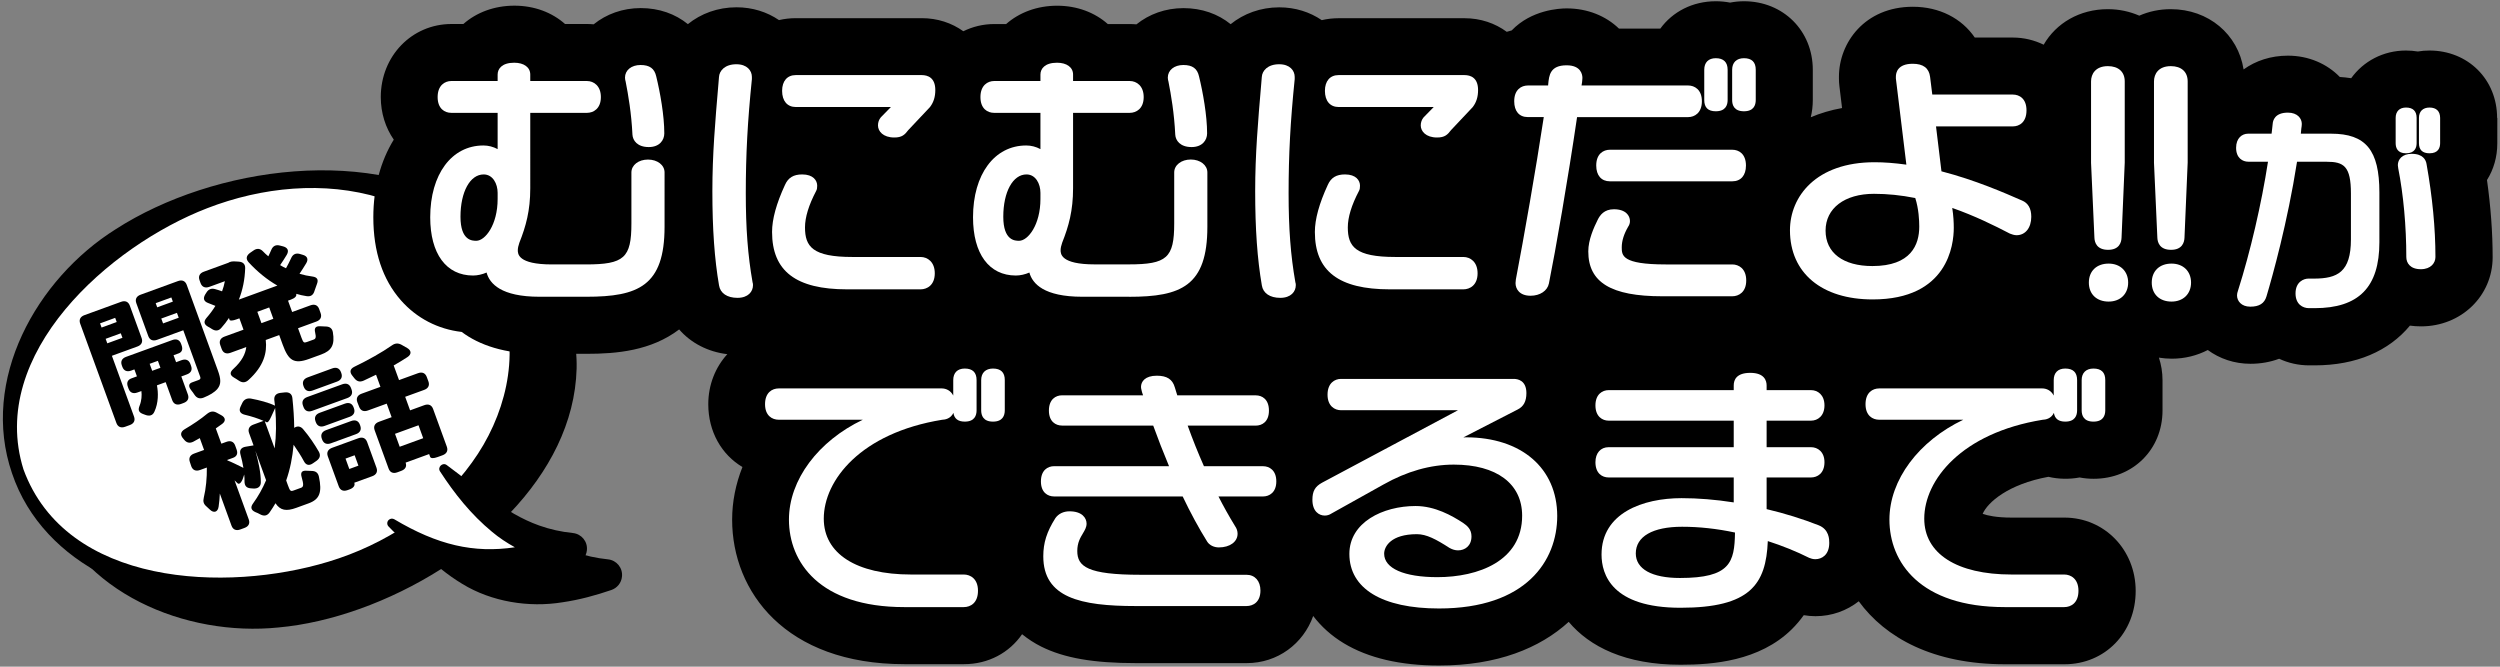 <?xml version="1.0" encoding="utf-8"?>
<!-- Generator: Adobe Illustrator 28.0.0, SVG Export Plug-In . SVG Version: 6.00 Build 0)  -->
<svg version="1.1" xmlns="http://www.w3.org/2000/svg" xmlns:xlink="http://www.w3.org/1999/xlink" x="0px" y="0px"
	 viewBox="0 0 570 152" style="enable-background:new 0 0 570 152;" xml:space="preserve">
<rect x="0" y="0" width="570" height="152" fill="#808080" stroke="none"/>
<style type="text/css">
	.st0{fill:#FFFFFF;}
</style>
<g id="レイヤー_1">
	<g>
		<g>
			<path d="M138.61,127.53c-2.63-0.27-5.19-0.83-7.66-1.71c-5.42-1.92-10.09-5.31-14.67-8.85c8.88-9.32,14.86-20.59,15.19-32.92
				c0.3-11.55-5.8-23.09-15.16-29.59C93.32,38.76,56.76,43.87,34.4,58.25C16.32,69.59,3.43,92.63,10.74,113.91
				c7.17,21.31,31.66,31.32,52.78,29.15c11.88-1.07,25.3-5.86,37.06-13.32c1.52,1.23,3.13,2.37,4.84,3.4
				c6.66,4.07,15.15,5.44,22.83,4.18c3.87-0.56,7.57-1.58,11.14-2.8c1.29-0.44,2.28-1.6,2.42-3.04
				C142.03,129.49,140.59,127.73,138.61,127.53z"/>
			<g>
				<g>
					
						<ellipse transform="matrix(0.942 -0.337 0.337 0.942 -25.966 25.675)" class="st0" cx="61.04" cy="87.7" rx="60.33" ry="44.78"/>
					<path d="M5.35,107.02c9.77,26.66,46.2,28.13,69.52,21.05c12.85-3.86,24.89-11.65,32.73-22.61
						c7.54-10.38,11.06-24.19,6.69-36.26c-4.34-11.99-15.33-20.37-27.53-24.06c-12.83-3.95-27.07-2.49-39.51,2.33
						C24.93,56.08-2.88,80.64,5.35,107.02L5.35,107.02z M2.74,107.91C-4.57,86.63,8.32,63.59,26.4,52.25
						c22.36-14.38,58.92-19.49,81.91-3.79c9.36,6.5,15.46,18.04,15.16,29.59c-0.84,31.71-38.98,56.4-67.95,59.01
						C34.4,139.22,9.92,129.21,2.74,107.91L2.74,107.91z"/>
				</g>
				<g>
					<path class="st0" d="M101.08,106.74c8.8,9.35,16.51,17.09,29.15,18.37c-15.92,5.48-27.34,4.8-40.99-5.9"/>
					<path d="M130.61,121.53c-2.63-0.27-5.19-0.83-7.66-1.71c-7.97-2.82-14.3-8.81-21.1-13.79c-0.92-0.69-2.16,0.47-1.53,1.44
						c3.32,5.11,7.1,9.85,11.87,13.79c1.59,1.33,3.35,2.5,5.2,3.52c-9.38,1.39-17.61-0.5-27.5-6.39c-0.4-0.23-0.91-0.18-1.26,0.15
						c-0.43,0.4-0.45,1.08-0.04,1.5c2.57,2.71,5.52,5.1,8.83,7.09c6.66,4.07,15.15,5.44,22.83,4.18c3.87-0.56,7.57-1.58,11.14-2.8
						c1.29-0.44,2.28-1.6,2.42-3.04C134.03,123.49,132.59,121.73,130.61,121.53z"/>
				</g>
			</g>
		</g>
		<g>
			<path d="M18.28,73.78c-0.32-0.89,0.03-1.59,0.98-1.93l8.33-3.03c0.95-0.35,1.67-0.04,2,0.85l2.7,7.41
				c0.32,0.89-0.03,1.59-0.98,1.93l-5.8,2.11l5.05,13.87c0.32,0.89-0.03,1.59-0.98,1.93l-1.04,0.38c-0.95,0.35-1.67,0.04-2-0.85
				L18.28,73.78z M23.16,74.68l3.45-1.26l-0.35-0.95l-3.45,1.26L23.16,74.68z M27.92,77.02l-0.38-1.03l-3.45,1.26l0.37,1.03
				L27.92,77.02z M29.14,88.15c-0.32-0.89-0.03-1.56,0.8-1.87l1.28-0.47l-0.58-1.59L29.9,84.5c-0.95,0.35-1.67,0.04-2-0.85
				l-0.13-0.36c-0.32-0.89,0.03-1.59,0.98-1.93l10.54-3.83c0.95-0.35,1.67-0.04,1.99,0.85l0.13,0.36c0.32,0.89,0.09,1.54-0.65,1.82
				l-1.19,0.43l0.58,1.59l1.25-0.46c0.95-0.35,1.67-0.04,2,0.85l0.17,0.47c0.33,0.89-0.03,1.59-0.98,1.93l-1.25,0.46l1.5,4.12
				c0.32,0.89-0.03,1.59-0.98,1.93l-0.59,0.22c-0.95,0.35-1.67,0.04-2-0.85l-1.5-4.12l-1.99,0.73c0.33,1.65,0.37,3.97-0.58,6.01
				c-0.4,0.93-1.2,1.07-2.14,0.69c-0.16-0.07-0.32-0.14-0.51-0.19c-0.95-0.38-1.11-0.92-0.72-1.88c0.46-1.14,0.53-2.34,0.41-3.33
				l-0.92,0.33c-0.95,0.35-1.67,0.04-2-0.85L29.14,88.15z M31.08,69.12c-0.32-0.89,0.03-1.59,0.98-1.93l8.51-3.1
				c0.95-0.35,1.67-0.04,2,0.85l7.1,19.52c0.7,1.92,0.8,3.12-0.09,4.2c-0.71,0.83-1.74,1.42-3.15,2c-0.91,0.36-1.58,0.1-2.09-0.66
				c-0.23-0.36-0.49-0.71-0.74-1.02c-0.69-0.88-0.63-1.54,0.28-1.83l1.4-0.51c0.42-0.15,0.5-0.37,0.36-0.76l-3.85-10.58l-5.98,2.18
				c-0.95,0.35-1.67,0.04-2-0.85L31.08,69.12z M36.58,83.86L36,82.27l-1.88,0.68l0.58,1.59L36.58,83.86z M39.41,68.77l-0.34-0.95
				l-3.57,1.3l0.34,0.95L39.41,68.77z M40.75,72.44l-0.41-1.11l-3.57,1.3l0.41,1.11L40.75,72.44z"/>
			<path d="M47.1,72.46c0.74-0.84,1.42-1.75,2.01-2.72c-0.48-0.2-1.03-0.42-1.62-0.64c-1.01-0.36-1.25-1.03-0.71-1.95l0.26-0.41
				c0.48-0.81,1.16-1.08,2.06-0.81c0.53,0.15,1.06,0.31,1.53,0.49c0.29-0.77,0.49-1.53,0.64-2.31l-3.54,1.29
				c-0.95,0.35-1.67,0.04-2-0.85l-0.24-0.67c-0.32-0.89,0.03-1.59,0.98-1.93l5.57-2.03c0.44-0.28,0.94-0.37,1.71-0.31l0.66,0.04
				c0.97,0.06,1.52,0.55,1.49,1.51c-0.08,2.55-0.56,4.94-1.44,7.15l8.78-3.2c-2.35-1.35-4.55-3.14-6.55-5.31
				c-0.68-0.76-0.55-1.5,0.3-2.13l0.78-0.54c0.8-0.58,1.54-0.5,2.19,0.18c0.38,0.4,0.79,0.78,1.22,1.13
				c0.24-0.46,0.45-0.98,0.66-1.44c0.37-0.92,1.06-1.27,1.99-1.01l0.71,0.18c1.05,0.28,1.4,0.97,0.84,1.93
				c-0.51,0.82-0.99,1.62-1.51,2.35c0.43,0.25,0.86,0.51,1.34,0.71c0.41-0.72,0.8-1.52,1.16-2.28c0.38-0.9,1.07-1.24,2-0.98
				L69,58.09c1.05,0.28,1.37,0.98,0.83,1.91c-0.5,0.84-1.04,1.67-1.54,2.42c0.95,0.29,1.93,0.5,2.96,0.63
				c1.07,0.15,1.4,0.69,1.02,1.68c-0.19,0.51-0.39,1.06-0.55,1.55c-0.26,0.95-0.84,1.41-1.84,1.24c-0.79-0.12-1.59-0.3-2.35-0.53
				c0.18,0.5-0.25,0.97-1.2,1.32l-0.66,0.24l0.94,2.59l4.17-1.52c0.95-0.35,1.67-0.04,1.99,0.85l0.33,0.92
				c0.32,0.89-0.03,1.59-0.98,1.93l-4.17,1.52l0.79,2.17c0.41,1.11,0.55,1.22,1.23,0.97l1.55-0.56c0.48-0.17,0.58-0.53,0.34-1.57
				c-0.27-1.1,0.12-1.53,1.22-1.46c0.35,0.03,0.73,0.05,1.06,0.05c0.97-0.01,1.58,0.37,1.75,1.29c0.49,2.91-0.28,4.23-2.66,5.1
				l-2.77,1.01c-3.45,1.26-4.69,0.35-6-3.24l-0.8-2.2l-3.07,1.12c0.34,2.87-0.43,5.96-3.93,9.12c-0.73,0.68-1.48,0.66-2.25,0.12
				c-0.32-0.23-0.7-0.44-1.05-0.66c-0.98-0.56-1.01-1.21-0.15-1.99c1.95-1.78,2.76-3.43,2.94-4.98l-3.6,1.31
				c-0.95,0.35-1.67,0.04-2-0.85l-0.33-0.92c-0.32-0.89,0.03-1.59,0.98-1.93l4.32-1.57l-0.94-2.59l-0.6,0.22
				c-0.95,0.35-1.55,0.38-1.64,0.12L52.2,72.5c-0.52,0.79-1.09,1.53-1.72,2.23c-0.63,0.77-1.4,0.79-2.2,0.26
				c-0.27-0.19-0.57-0.36-0.86-0.51C46.49,73.95,46.39,73.29,47.1,72.46z M58.67,71.09l0.94,2.59l2.71-0.99l-0.94-2.59L58.67,71.09z
				"/>
			<path d="M43.29,105.34c-0.32-0.89,0.03-1.59,0.98-1.93l2.26-0.82l-0.98-2.7l-1.46,0.81c-0.85,0.44-1.56,0.25-2.12-0.46
				c-0.07-0.1-0.17-0.19-0.24-0.29c-0.69-0.79-0.56-1.53,0.38-2.09c1.86-1.09,3.7-2.33,5.1-3.5c0.73-0.58,1.4-0.7,2.2-0.26
				l1.01,0.55c1,0.52,1.12,1.33,0.25,1.99c-0.47,0.36-0.96,0.7-1.47,1.04l1.27,3.48l1.16-0.42c0.95-0.35,1.67-0.04,1.99,0.85
				l0.33,0.92c0.32,0.89,0.06,1.55-0.8,1.87l-1.34,0.49l0.04,0.11c0.78,0.28,2.58,1.17,3.65,1.7c-0.16-0.99-0.39-2-0.67-3.04
				c-0.28-0.97,0.12-1.62,1.2-1.79l1.78-0.3l-1.02-2.81c-0.32-0.89,0.03-1.59,0.98-1.93l2.32-0.85c-1.21-0.54-2.77-1.04-4.29-1.4
				c-1.04-0.25-1.41-0.91-0.95-1.86l0.36-0.76c0.37-0.83,1.05-1.2,1.97-1.07c1.95,0.36,4.11,0.93,5.51,1.62l-0.14-1.21
				c-0.12-0.97,0.34-1.57,1.37-1.7l1-0.11c1-0.11,1.63,0.32,1.74,1.26c0.25,2.37,0.4,4.62,0.42,6.82c0.7-0.48,1.44-0.4,2.03,0.3
				c1.4,1.63,2.67,3.54,3.6,5.16c0.43,0.82,0.24,1.49-0.56,2.07l-0.78,0.54c-0.91,0.65-1.63,0.43-2.1-0.5
				c-0.63-1.19-1.48-2.49-2.33-3.72c-0.25,2.83-0.78,5.55-1.69,8.15l0.4,1.11c0.47,1.28,0.59,1.43,1.3,1.17l1.7-0.62
				c0.57-0.21,0.62-0.7,0.13-2.41c-0.33-1.11,0.07-1.57,1.18-1.47c0.35,0.03,0.69,0.03,1.03,0.04c0.95,0,1.52,0.39,1.72,1.3
				c0.77,3.6,0.16,5.18-2.34,6.09l-2.8,1.02c-2.32,0.85-3.66,0.61-4.76-1.04c-0.39,0.68-0.85,1.38-1.31,2.05
				c-0.57,0.84-1.31,0.95-2.18,0.48c-0.34-0.19-0.71-0.37-1.1-0.51c-0.97-0.44-1.17-1.09-0.54-1.95c1.21-1.67,2.21-3.46,2.99-5.31
				l-2.44-6.71c0.7,2.49,1.26,5.03,1.24,7.21c-0.01,0.98-0.72,1.46-1.72,1.38l-0.59-0.04c-1-0.08-1.4-0.6-1.41-1.57
				c0.02-0.51-0.01-1.04-0.07-1.58l-0.22,0.68c-0.36,1.14-0.93,1.7-1.31,1.3c-0.21-0.21-0.45-0.4-0.67-0.64l3.24,8.91
				c0.32,0.89-0.03,1.59-0.98,1.93l-0.95,0.35c-0.95,0.35-1.67,0.04-2-0.85l-2.67-7.35c-0.03,1.02-0.14,2.03-0.27,2.97
				c-0.17,1.29-1.11,1.57-2,0.7c-0.27-0.28-0.56-0.52-0.81-0.75c-0.64-0.55-0.78-1.13-0.58-1.96c0.5-2.04,0.74-4.62,0.7-6.88
				l-1.55,0.56c-0.95,0.35-1.67,0.04-2-0.85L43.29,105.34z M62.74,93.02l-0.9,1.97c-0.42,0.97-0.83,1.44-1.06,1.27
				c-0.12-0.05-0.28-0.12-0.41-0.2l2.25,6.18C63,99.3,63.02,96.2,62.74,93.02z"/>
			<path d="M69.07,92.45c-0.32-0.89,0.03-1.59,0.98-1.93l7.98-2.9c0.95-0.35,1.67-0.04,2,0.85l0.13,0.36
				c0.32,0.89-0.03,1.59-0.98,1.93l-7.98,2.9c-0.95,0.35-1.67,0.04-2-0.85L69.07,92.45z M76.83,87.01l-5.57,2.03
				c-0.95,0.35-1.67,0.04-2-0.85l-0.08-0.22c-0.32-0.89,0.03-1.59,0.98-1.93L75.74,84c0.95-0.35,1.67-0.04,2,0.85l0.08,0.22
				C78.14,85.96,77.79,86.66,76.83,87.01z M71.93,96.04c-0.32-0.89,0.03-1.59,0.98-1.93l5.72-2.08c0.95-0.35,1.67-0.04,1.99,0.85
				l0.08,0.22c0.32,0.89-0.03,1.59-0.98,1.93l-5.71,2.08c-0.95,0.35-1.67,0.04-2-0.85L71.93,96.04z M73.37,100
				c-0.32-0.89,0.03-1.59,0.98-1.93l5.72-2.08c0.95-0.35,1.67-0.04,1.99,0.85l0.08,0.22c0.32,0.89-0.03,1.59-0.98,1.93l-5.71,2.08
				c-0.95,0.35-1.67,0.04-2-0.85L73.37,100z M74.74,104.04c-0.32-0.89,0.03-1.59,0.98-1.94l5.98-2.18c0.95-0.35,1.67-0.04,2,0.85
				l2.14,5.88c0.32,0.89-0.03,1.59-0.98,1.93l-4.08,1.48c0.23,0.64-0.17,1.2-1.12,1.54l-0.42,0.15c-0.95,0.35-1.67,0.04-2-0.85
				L74.74,104.04z M81.72,106.17l-0.86-2.37l-2.08,0.76l0.86,2.37L81.72,106.17z M81.47,91.69c-0.32-0.89,0.03-1.59,0.98-1.93
				l4.29-1.56l-1-2.76c-0.97,0.48-1.92,0.92-2.84,1.35c-0.9,0.39-1.56,0.16-2.13-0.58c-0.14-0.2-0.27-0.37-0.44-0.56
				c-0.67-0.83-0.53-1.54,0.47-2.03c3.15-1.53,6.26-3.26,8.57-4.88c0.72-0.51,1.42-0.55,2.18-0.13l1.28,0.73
				c0.98,0.56,1.06,1.44,0.05,2.09c-0.98,0.64-2.03,1.28-3.12,1.89l1.22,3.34l4.32-1.57c0.95-0.35,1.67-0.04,2,0.85l0.38,1.03
				c0.32,0.89-0.03,1.59-0.98,1.93l-4.32,1.57l1.12,3.09l3.24-1.18c0.95-0.35,1.67-0.04,2,0.85l3.14,8.63
				c0.32,0.89-0.03,1.59-0.98,1.94l-1.13,0.41c-0.95,0.35-1.57,0.32-1.71-0.07l-0.22-0.61l-5.36,1.95c0.31,0.86-0.05,1.53-1,1.88
				l-0.89,0.33c-0.95,0.35-1.67,0.04-1.99-0.85l-3.18-8.74c-0.32-0.89,0.03-1.59,0.98-1.93l2.89-1.05l-1.12-3.09l-4.29,1.56
				c-0.95,0.35-1.67,0.04-2-0.85L81.47,91.69z M96.49,99.91l-1.07-2.95l-5.36,1.95l1.07,2.95L96.49,99.91z"/>
		</g>
		<path d="M569.34,26.88c0-8.76-6.63-15.36-15.42-15.36c-0.9,0-1.79,0.07-2.65,0.22c-0.88-0.14-1.78-0.22-2.71-0.22
			c-5.2,0-9.72,2.46-12.49,6.31c-0.92-0.14-1.79-0.23-2.59-0.28c-2.93-3.01-7.12-4.86-11.84-4.86c-3.87,0-7.34,1.15-10.1,3.14
			c-1.26-8-7.97-13.74-16.61-13.74c-2.6,0-5.02,0.53-7.17,1.48c-2.16-0.94-4.57-1.48-7.17-1.48c-6.43,0-11.79,3.18-14.63,8.1
			c-2.12-1.03-4.49-1.63-7.03-1.63h-8.68c-2.98-4.37-8.05-7.02-14.13-7.02c-10.94,0-16.84,8.21-16.84,15.94v0.42
			c0,0.57,0.03,1.13,0.1,1.7l0.61,5.03c-2.58,0.46-4.94,1.18-7.13,2.09c0.3-1.24,0.46-2.55,0.46-3.91v-6.9
			c0-8.91-6.75-15.63-15.69-15.63c-1.09,0-2.15,0.11-3.17,0.31c-1.04-0.2-2.13-0.31-3.24-0.31c-5.33,0-9.87,2.4-12.66,6.23h-9.44
			c-2.97-2.87-7.15-4.6-11.91-4.6c-1.73,0-8.05,0.34-12.54,5.02c-0.38,0.09-0.76,0.2-1.13,0.32c-2.65-1.95-5.96-3.1-9.63-3.1h-28.68
			c-1.34,0-2.64,0.15-3.87,0.44c-2.71-1.85-6.04-2.92-9.68-2.92c-4.28,0-8.13,1.44-11.09,3.84c-2.86-2.33-6.57-3.66-10.75-3.66
			c-4.13,0-7.86,1.38-10.73,3.7c-0.49-0.04-0.99-0.07-1.5-0.07h-5.03c-2.95-2.62-6.98-4.18-11.55-4.18c-4.6,0-8.66,1.56-11.63,4.18
			h-2.71c-2.55,0-4.93,0.6-7.05,1.64c-2.63-1.88-5.87-2.98-9.47-2.98h-28.69c-1.34,0-2.64,0.15-3.87,0.44
			c-2.71-1.85-6.04-2.92-9.68-2.92c-4.28,0-8.13,1.44-11.09,3.84c-2.86-2.33-6.57-3.66-10.75-3.66c-4.13,0-7.86,1.38-10.73,3.7
			c-0.49-0.04-0.99-0.07-1.5-0.07h-5.03c-2.95-2.62-6.98-4.18-11.55-4.18c-4.6,0-8.66,1.56-11.63,4.18h-2.71
			c-9.04,0-16.12,7.32-16.12,16.66c0,3.66,1.09,7,2.96,9.71c-2.97,4.82-4.66,10.89-4.66,17.7c0,7.82,2.12,14.19,6.29,18.93
			c3.6,4.09,8.45,6.59,13.86,7.21c4,3,9.78,4.99,17.76,4.99h10.71c6.86,0,14.69-0.69,21.11-5.56c2.67,3.08,6.54,5.11,10.98,5.64
			c-2.7,2.96-4.34,6.95-4.34,11.42c0,6.26,3.05,11.5,7.79,14.31c-1.53,3.85-2.35,7.9-2.35,12.01c0,16.4,12.15,32.94,39.3,32.94
			h13.56c5.6,0,10.36-2.64,13.25-6.83c1.32,1.07,2.78,2.03,4.38,2.83c5.22,2.6,11.88,3.76,21.58,3.76h25.24
			c7.07,0,12.92-4.42,15.17-10.75c1.84,2.42,4.18,4.53,6.98,6.22c5.58,3.37,12.89,5.08,21.72,5.08c13.27,0,23.01-3.97,29.56-9.96
			c4.75,5.65,12.88,9.78,25.52,9.78c7.35,0,17.96-0.84,25.32-8.07c1.05-1.04,1.96-2.12,2.75-3.23c0.89,0.15,1.78,0.23,2.67,0.23
			c3.75,0,7.15-1.27,9.87-3.4c6.09,8.35,16.99,14.36,33.34,14.36h13.56c9.26,0,16.24-7.19,16.24-16.72
			c0-9.38-7.13-16.72-16.24-16.72h-12.04c-3.5,0-5.54-0.48-6.61-0.85c1.12-2.61,5.81-6.77,14.99-8.45c2.25,0.54,4.82,0.59,7.12,0.15
			c1.03,0.2,2.1,0.3,3.21,0.3c8.95,0,15.69-6.69,15.69-15.57v-6.9c0-1.82-0.3-3.55-0.82-5.15c0.95,0.15,1.92,0.24,2.93,0.24
			c2.99,0,5.78-0.72,8.21-1.98c2.68,1.97,6.04,3.14,9.73,3.14c2.35,0,4.55-0.4,6.54-1.15c2.07,0.97,4.39,1.51,6.85,1.51h1.26
			c9.43,0,16.9-3.25,21.71-9.06c0.82,0.11,1.67,0.17,2.54,0.17c9.15,0,16.32-6.93,16.32-15.77c0-5.56-0.43-11.46-1.29-17.6
			c1.5-2.38,2.35-5.23,2.35-8.36V26.88z"/>
		<g>
			<path class="st0" d="M147.74,36.38c-2.16,0-3.78,1.26-3.78,2.94v11.62c0,7.86-1.65,9.35-10.38,9.35h-7.75
				c-7.77,0-7.77-2.44-7.77-3.24c0-0.47,0.13-1.06,0.35-1.69c1.5-3.77,2.49-7.33,2.49-12.41V25.73h12.92c1.47,0,3.18-0.94,3.18-3.6
				c0-2.53-1.6-3.66-3.18-3.66H120.9v-1.48c0-1.64-1.44-2.69-3.66-2.69c-2.79,0-3.78,1.39-3.78,2.69v1.48H102.9
				c-1.44,0-3.12,0.96-3.12,3.66c0,2.66,1.61,3.6,3.12,3.6h10.56V34c-1-0.54-2.1-0.83-3.24-0.83c-7.26,0-12.13,6.58-12.13,16.37
				c0,8.32,3.65,13.28,9.77,13.28c0.99,0,2.1-0.25,3.08-0.68c0.68,2.54,3.33,5.52,12.05,5.52h10.71c11.82,0,17.82-2.47,17.82-15.95
				V39.31C151.52,37.64,149.9,36.38,147.74,36.38z M113.46,45.37c0,5.9-2.84,9.53-4.87,9.53c-0.89,0-3.6,0-3.6-5.48
				c0-5.68,2.18-9.65,5.29-9.65c2.08,0,3.18,2.12,3.18,4.2V45.37z"/>
			<path class="st0" d="M144.2,30.72c0.08,1.3,1.1,2.81,3.72,2.81c2.45,0,3.54-1.57,3.54-3.12c0-4.04-0.95-9.37-1.84-12.99
				c-0.4-1.8-1.5-2.6-3.58-2.6c-2.08,0-3.54,1.18-3.54,2.88c0,0.29,0.07,0.66,0.15,0.91C143.25,21.67,143.96,25.8,144.2,30.72z"/>
			<path class="st0" d="M170.04,44.03c0-8.73,0.4-16.26,1.39-25.98l0-0.52c0-1.43-1.1-2.88-3.54-2.88c-2.62,0-3.88,1.48-3.96,2.91
				l-0.13,1.57c-0.74,8.64-1.38,16.1-1.38,24.42c0,8.71,0.49,15.55,1.52,21.52c0.28,1.78,1.85,2.84,4.2,2.84
				c2.45,0,3.54-1.44,3.54-2.88c0-0.17,0-0.42-0.1-0.68C170.5,58.19,170.04,52.1,170.04,44.03z"/>
			<path class="st0" d="M193.13,65.97h16.76c1.49,0,3.24-0.96,3.24-3.66c0-2.57-1.63-3.72-3.24-3.72h-15.55
				c-9.08,0-10.8-2.37-10.8-6.75c0-2.29,0.85-5.08,2.53-8.28c0.22-0.37,0.25-0.81,0.25-1.22c0-1.19-0.9-2.57-3.42-2.57
				c-1.98,0-3.2,0.74-3.93,2.4c-1.95,4.21-2.94,7.81-2.94,10.71C176.03,61.81,181.46,65.97,193.13,65.97z"/>
			<path class="st0" d="M181.45,24.4h21.68l-2.3,2.35c-0.43,0.51-0.65,1.15-0.65,1.85c0,1.33,1.17,2.75,3.72,2.75
				c1.77,0,2.39-0.64,3.19-1.69l4.92-5.22l0.07-0.09c0.79-1.05,1.17-2.29,1.17-3.81c0-2.83-1.7-3.42-3.12-3.42h-28.69
				c-1.95,0-3.12,1.35-3.12,3.6C178.33,23.03,179.5,24.4,181.45,24.4z"/>
			<path class="st0" d="M257.46,67.67c11.82,0,17.82-2.47,17.82-15.95V39.31c0-1.67-1.63-2.94-3.78-2.94s-3.78,1.26-3.78,2.94v11.62
				c0,7.86-1.65,9.35-10.38,9.35h-7.75c-7.77,0-7.77-2.44-7.77-3.24c0-0.47,0.13-1.06,0.35-1.69c1.5-3.77,2.49-7.33,2.49-12.41
				V25.73h12.92c1.47,0,3.18-0.94,3.18-3.6c0-2.53-1.6-3.66-3.18-3.66h-12.92v-1.48c0-1.64-1.44-2.69-3.66-2.69
				c-2.79,0-3.78,1.39-3.78,2.69v1.48h-10.56c-1.44,0-3.12,0.96-3.12,3.66c0,2.66,1.61,3.6,3.12,3.6h10.56V34
				c-1-0.54-2.1-0.83-3.24-0.83c-7.26,0-12.13,6.58-12.13,16.37c0,8.32,3.65,13.28,9.77,13.28c0.99,0,2.1-0.25,3.08-0.68
				c0.68,2.54,3.33,5.52,12.05,5.52H257.46z M237.22,45.37c0,5.9-2.84,9.53-4.87,9.53c-0.89,0-3.6,0-3.6-5.48
				c0-5.68,2.18-9.65,5.29-9.65c2.08,0,3.18,2.12,3.18,4.2V45.37z"/>
			<path class="st0" d="M267.96,30.72c0.08,1.3,1.1,2.81,3.72,2.81c2.45,0,3.54-1.57,3.54-3.12c0-4.04-0.95-9.37-1.84-12.99
				c-0.4-1.8-1.5-2.6-3.58-2.6c-2.08,0-3.54,1.18-3.54,2.88c0,0.29,0.07,0.66,0.15,0.91C267.01,21.67,267.72,25.8,267.96,30.72z"/>
			<path class="st0" d="M293.8,44.03c0-8.73,0.4-16.26,1.39-25.98l0-0.52c0-1.43-1.09-2.88-3.54-2.88c-2.62,0-3.88,1.48-3.96,2.91
				l-0.13,1.57c-0.74,8.64-1.38,16.1-1.38,24.42c0,8.71,0.49,15.55,1.52,21.52c0.28,1.78,1.85,2.84,4.2,2.84
				c2.45,0,3.54-1.44,3.54-2.88c0-0.17,0-0.42-0.1-0.68C294.26,58.19,293.8,52.1,293.8,44.03z"/>
			<path class="st0" d="M316.89,65.97h16.76c1.49,0,3.24-0.96,3.24-3.66c0-2.57-1.63-3.72-3.24-3.72H318.1
				c-9.08,0-10.8-2.37-10.8-6.75c0-2.29,0.85-5.08,2.53-8.28c0.22-0.37,0.25-0.81,0.25-1.22c0-1.19-0.9-2.57-3.42-2.57
				c-1.98,0-3.2,0.74-3.93,2.4c-1.95,4.21-2.94,7.81-2.94,10.71C299.79,61.81,305.22,65.97,316.89,65.97z"/>
			<path class="st0" d="M305.21,24.4h21.68l-2.3,2.35c-0.43,0.51-0.66,1.15-0.66,1.85c0,1.33,1.17,2.75,3.72,2.75
				c1.77,0,2.39-0.64,3.19-1.69l4.92-5.22l0.07-0.09c0.79-1.05,1.17-2.29,1.17-3.81c0-2.83-1.7-3.42-3.12-3.42h-28.68
				c-1.95,0-3.12,1.35-3.12,3.6C302.09,23.03,303.26,24.4,305.21,24.4z"/>
			<path class="st0" d="M388.03,23.09c0-2.66-1.68-3.6-3.12-3.6h-24.32c0.04-0.25,0.07-0.5,0.12-0.74l0.02-0.2
				c0-0.1,0.02-0.23,0.03-0.34c0.02-0.17,0.03-0.33,0.03-0.44c0-0.67-0.26-2.88-3.6-2.88c-3.79,0-4.01,2.3-4.2,4.34
				c-0.01,0.09-0.02,0.17-0.02,0.26h-4.61c-1.51,0-3.12,0.95-3.12,3.6c0,2.26,1.14,3.6,3.06,3.6h3.68
				c-1.82,12.04-4.54,27.48-6.36,37l-0.02,0.19c0,0.06-0.01,0.14-0.02,0.21c-0.02,0.17-0.04,0.33-0.04,0.46
				c0,1.33,0.9,2.88,3.42,2.88c2.17,0,3.85-1.13,4.19-2.8c1.5-7.41,4.36-23.87,6.42-37.93h25.34
				C386.35,26.7,388.03,25.75,388.03,23.09z"/>
			<path class="st0" d="M378.98,67.55h15.98c1.47,0,3.18-0.94,3.18-3.6c0-2.7-1.71-3.66-3.18-3.66h-15.19
				c-10.01,0-10.01-2.07-10.01-3.9c0-1.46,0.48-3.01,1.47-4.72c0.27-0.38,0.4-0.81,0.4-1.27c0-1.24-0.96-2.69-3.66-2.69
				c-2.23,0-3.17,1.35-3.68,2.37c-0.93,1.86-2.16,4.62-2.16,7.23C362.12,64.38,367.32,67.55,378.98,67.55z"/>
			<path class="st0" d="M394.96,34.14h-27.9c-1.51,0-3.12,0.95-3.12,3.6c0,2.26,1.17,3.6,3.12,3.6h27.9c1.95,0,3.12-1.35,3.12-3.6
				C398.07,35.08,396.46,34.14,394.96,34.14z"/>
			<path class="st0" d="M391.2,25.37c2.23,0,2.7-1.4,2.7-2.57v-6.9c0-1.72-0.93-2.63-2.7-2.63c-1.67,0-2.63,0.96-2.63,2.63v6.9
				C388.57,24.52,389.43,25.37,391.2,25.37z"/>
			<path class="st0" d="M397.62,25.37c2.23,0,2.69-1.4,2.69-2.57v-6.9c0-1.75-0.91-2.63-2.69-2.63c-1.69,0-2.69,0.98-2.69,2.63v6.9
				C394.92,23.97,395.39,25.37,397.62,25.37z"/>
			<path class="st0" d="M426.97,68.27c17.16,0,18.49-12.48,18.49-16.31c0-1.18-0.07-2.81-0.35-4.55c5.09,1.78,9.61,4.01,13.14,5.85
				c0.44,0.17,1,0.37,1.52,0.37c2.01,0,3.36-1.69,3.36-4.21c0-1.88-0.72-3.13-2.11-3.7c-4-1.75-10.62-4.65-18.37-6.66l-1.24-10.24
				h17.51c1.51,0,3.12-0.96,3.12-3.66c0-2.66-1.61-3.6-3.12-3.6h-18.36l-0.5-4.03c-0.26-2.01-1.56-2.99-3.96-2.99
				c-3.47,0-3.84,2.05-3.84,2.94v0.42l2.39,19.64c-2.66-0.37-5.05-0.55-7.26-0.55c-13.32,0-19.28,7.8-19.28,15.52
				C408.12,62.23,415.34,68.27,426.97,68.27z M427.27,44.19c3.07,0,6.15,0.31,9.41,0.96c0.79,2.45,0.91,5.1,0.91,6.52
				c0,4.1-1.85,8.99-10.68,8.99c-6.69,0-10.68-3.02-10.68-8.08C416.23,47.48,420.57,44.19,427.27,44.19z"/>
			<path class="st0" d="M480.77,60.1c-2.74,0-4.51,1.7-4.51,4.33s1.77,4.33,4.51,4.33c2.66,0,4.45-1.74,4.45-4.33
				S483.43,60.1,480.77,60.1z"/>
			<path class="st0" d="M477.53,54.25c0.05,1.01,0.52,2.71,3.12,2.71c2.54,0,3.01-1.69,3.06-2.71l0.73-17.18V18.56
				c0-2.18-1.44-3.48-3.84-3.48c-2.83,0-3.84,1.8-3.84,3.48l0,18.56L477.53,54.25z"/>
			<path class="st0" d="M495.11,60.1c-2.74,0-4.51,1.7-4.51,4.33s1.77,4.33,4.51,4.33c2.66,0,4.45-1.74,4.45-4.33
				S497.77,60.1,495.11,60.1z"/>
			<path class="st0" d="M491.88,54.25c0.05,1.01,0.52,2.71,3.12,2.71c2.54,0,3.01-1.69,3.06-2.71l0.73-17.18V18.56
				c0-2.18-1.44-3.48-3.84-3.48c-2.83,0-3.84,1.8-3.84,3.48l0,18.56L491.88,54.25z"/>
			<path class="st0" d="M531.49,30.48h-6.9c0.04-0.38,0.08-0.78,0.11-1.18c0.06-0.32,0.11-0.78,0.11-1.05
				c0-1.24-0.99-2.57-3.17-2.57c-3,0-3.43,1.83-3.47,2.57c-0.05,0.52-0.11,1.03-0.17,1.54c-0.03,0.23-0.06,0.46-0.08,0.69h-5.37
				c-1.35,0-2.72,1-2.72,3.22c0,2.34,1.49,3.17,2.77,3.17h4.5c-1.48,9.61-4.02,20.53-6.84,29.4c-0.14,0.37-0.22,0.74-0.22,1.08
				c0,1.24,0.95,2.57,3.02,2.57c2.05,0,3.22-0.74,3.69-2.33c1.39-4.66,4.8-16.84,6.97-30.71h6.77c3.89,0,5.52,1.01,5.52,7.23v10.46
				c0,7.49-3.1,8.95-8.45,8.95h-1.26c-1.01,0-2.92,0.71-2.92,3.37c0,2.49,1.65,3.37,3.07,3.37h1.26c10.09,0,14.79-4.78,14.79-15.05
				V43.9C542.5,34.24,539.41,30.48,531.49,30.48z"/>
			<path class="st0" d="M550.99,32.64v-5.76c0-1.55-0.83-2.36-2.42-2.36c-1.48,0-2.36,0.88-2.36,2.36v5.76
				c0,1.06,0.41,2.31,2.36,2.31C550.57,34.95,550.99,33.69,550.99,32.64z"/>
			<path class="st0" d="M549.88,35.07c-2.19,0-3.17,1.29-3.17,2.57c0,0.12,0.02,0.26,0.04,0.4c0.01,0.04,0.01,0.08,0.02,0.11
				l0.02,0.19c1.19,6.02,1.85,13.22,1.85,20.27c0,1.34,0.87,2.77,3.32,2.77c2.28,0,3.32-1.44,3.32-2.77
				c0-6.56-0.69-13.71-2.03-21.22C553.11,36.52,552.49,35.07,549.88,35.07z"/>
			<path class="st0" d="M553.93,24.52c-1.51,0-2.41,0.88-2.41,2.36v5.76c0,1.54,0.81,2.31,2.41,2.31c2,0,2.42-1.26,2.42-2.31v-5.76
				C556.34,25.35,555.48,24.52,553.93,24.52z"/>
			<path class="st0" d="M219.75,130.99H207.7c-12.45,0-19.88-4.76-19.88-12.74c0-8.75,8.44-19.53,26.98-22.54
				c0.7-0.02,1.95-0.25,2.58-1.57c0.19,1.32,1.06,1.99,2.59,1.99c2.23,0,2.69-1.4,2.69-2.57v-6.9c0-1.75-0.91-2.63-2.69-2.63
				c-1.67,0-2.63,0.96-2.63,2.63v3.53c-0.58-1.16-1.66-1.63-2.63-1.63h-37.16c-1.51,0-3.12,0.95-3.12,3.6
				c0,2.61,1.61,3.54,3.12,3.54h19.17c-10.13,4.83-16.84,13.67-16.84,22.78c0,9.64,6.91,19.94,26.3,19.94h13.56
				c1.57,0,3.24-0.98,3.24-3.72C222.99,131.97,221.24,130.99,219.75,130.99z"/>
			<path class="st0" d="M226.4,84.03c-1.69,0-2.69,0.98-2.69,2.63v6.9c0,1.17,0.47,2.57,2.69,2.57s2.69-1.4,2.69-2.57v-6.9
				C229.1,84.92,228.19,84.03,226.4,84.03z"/>
			<path class="st0" d="M288.01,106.3H274.5c-1.33-2.99-2.57-6.09-3.71-9.26h15.53c1.45,0,3-0.9,3-3.42c0-2.57-1.55-3.48-3-3.48
				h-17.9c-0.06-0.19-0.12-0.39-0.18-0.58c-0.13-0.41-0.27-0.83-0.38-1.24c-0.53-1.84-1.79-2.66-4.11-2.66
				c-2.66,0-3.6,1.33-3.6,2.57c0,0.22,0.05,0.43,0.11,0.68c0.03,0.12,0.06,0.26,0.09,0.39l0.05,0.18c0.08,0.22,0.15,0.44,0.22,0.65
				h-18.47c-1.45,0-3,0.92-3,3.48c0,2.52,1.55,3.42,3,3.42h20.78c1.06,2.94,2.27,6.04,3.61,9.26h-26.21c-1.45,0-3,0.92-3,3.48
				c0,2.52,1.55,3.42,3,3.42h29.32c1.79,3.76,3.72,7.31,5.59,10.3c0.51,0.81,1.53,1.32,2.66,1.32c2.51,0,4.27-1.28,4.27-3.12
				c0-0.61-0.21-1.23-0.57-1.73c-1.44-2.35-2.68-4.58-3.79-6.77h10.19c1.38,0,3-0.9,3-3.42C291.01,107.21,289.39,106.3,288.01,106.3
				z"/>
			<path class="st0" d="M284.2,131.05h-24.15c-12.13,0-14.43-1.9-14.43-5.42c0-1.88,0.68-3.01,1.27-4c0.44-0.73,0.85-1.42,0.85-2.23
				c0-1.3-1.02-2.82-3.9-2.82c-1.35,0-2.5,0.55-3.21,1.55c-1.96,3.1-2.76,5.62-2.76,8.7c0,9.42,8.43,11.35,21.09,11.35h25.24
				c1.54,0,3.18-0.93,3.18-3.54C287.38,132.47,286.13,131.05,284.2,131.05z"/>
			<path class="st0" d="M334.25,99.71c-0.17,0-0.38,0.01-0.61,0.02l12.38-6.36c1.37-0.68,2-1.87,2-3.74c0-2.92-2.01-3.24-2.88-3.24
				h-39.4c-1.41,0-3.06,0.94-3.06,3.6c0,2.61,1.65,3.54,3.06,3.54l26.68,0l-30.98,16.52c-1.61,0.88-2.21,1.94-2.21,3.9
				c0,2.66,1.52,3.6,2.82,3.6c0.54,0,1.09-0.17,1.51-0.46l11.88-6.63c5.32-3,10.71-4.53,16.03-4.53c9.76,0,15.58,4.35,15.58,11.65
				c0,10.33-9.99,14.01-19.33,14.01c-7.6,0-12.13-2-12.13-5.35c0-1.65,1.57-4.45,7.47-4.45c2.16,0,4.34,1.14,7.44,3.14
				c0.66,0.37,1.31,0.55,1.94,0.55c1.52,0,3.06-0.98,3.06-3.18c0-1.63-0.97-2.43-1.91-3.08c-2.53-1.65-6.41-3.85-10.83-3.85
				c-7.5,0-15.1,3.75-15.1,10.92c0,7.9,7.45,12.44,20.43,12.44c19.88,0,26.96-10.89,26.96-21.09
				C355.04,106.75,346.88,99.71,334.25,99.71z"/>
			<path class="st0" d="M414.62,119.75c-3.61-1.42-7.68-2.69-11.83-3.67v-7.22h10.13c1.41,0,3.06-0.91,3.06-3.48
				c0-2.36-1.54-3.42-3.06-3.42h-10.13v-6.05h10.13c1.52,0,3.06-1.08,3.06-3.48s-1.54-3.48-3.06-3.48h-10.13v-1.06
				c0-1.07-0.48-2.88-3.72-2.88c-3.13,0-3.78,1.56-3.78,2.88v1.06h-28.53c-1.38,0-3,0.91-3,3.48s1.61,3.48,3,3.48h28.53v6.05h-28.53
				c-1.82,0-3,1.34-3,3.42c0,2.57,1.55,3.48,3,3.48h28.53v5.69c-4.15-0.65-8.14-0.97-11.89-0.97c-8.82,0-18.25,3.38-18.25,12.86
				c0,4.53,2.34,12.13,18,12.13c15.89,0,19.51-5.33,19.91-15.2c3.3,1.06,6.52,2.36,9.43,3.82c0.37,0.15,0.85,0.31,1.4,0.31
				c1.47,0,3.18-0.97,3.18-3.72C417.07,123,417.07,120.7,414.62,119.75z M383.03,131.78c-6.4,0-10.07-2.04-10.07-5.6
				c0-3.86,3.85-6.08,10.56-6.08c3.9,0,7.95,0.44,12.06,1.32C395.47,128.23,394.5,131.78,383.03,131.78z"/>
			<path class="st0" d="M470.65,130.99h-12.04c-12.45,0-19.88-4.76-19.88-12.74c0-8.75,8.44-19.53,26.98-22.54
				c0.7-0.02,1.95-0.25,2.58-1.57c0.19,1.32,1.06,1.99,2.59,1.99c2.23,0,2.7-1.4,2.7-2.57v-6.9c0-1.75-0.91-2.63-2.7-2.63
				c-1.67,0-2.63,0.96-2.63,2.63v3.53c-0.58-1.16-1.66-1.63-2.63-1.63h-37.16c-1.51,0-3.12,0.95-3.12,3.6
				c0,2.61,1.61,3.54,3.12,3.54h19.17c-10.13,4.83-16.84,13.67-16.84,22.78c0,9.64,6.91,19.94,26.3,19.94h13.56
				c1.57,0,3.24-0.98,3.24-3.72C473.89,131.97,472.15,130.99,470.65,130.99z"/>
			<path class="st0" d="M477.31,84.03c-1.69,0-2.69,0.98-2.69,2.63v6.9c0,1.17,0.47,2.57,2.69,2.57s2.69-1.4,2.69-2.57v-6.9
				C480.01,84.92,479.1,84.03,477.31,84.03z"/>
		</g>
	</g>
</g>
<g id="レイヤー_2">
</g>
</svg>
